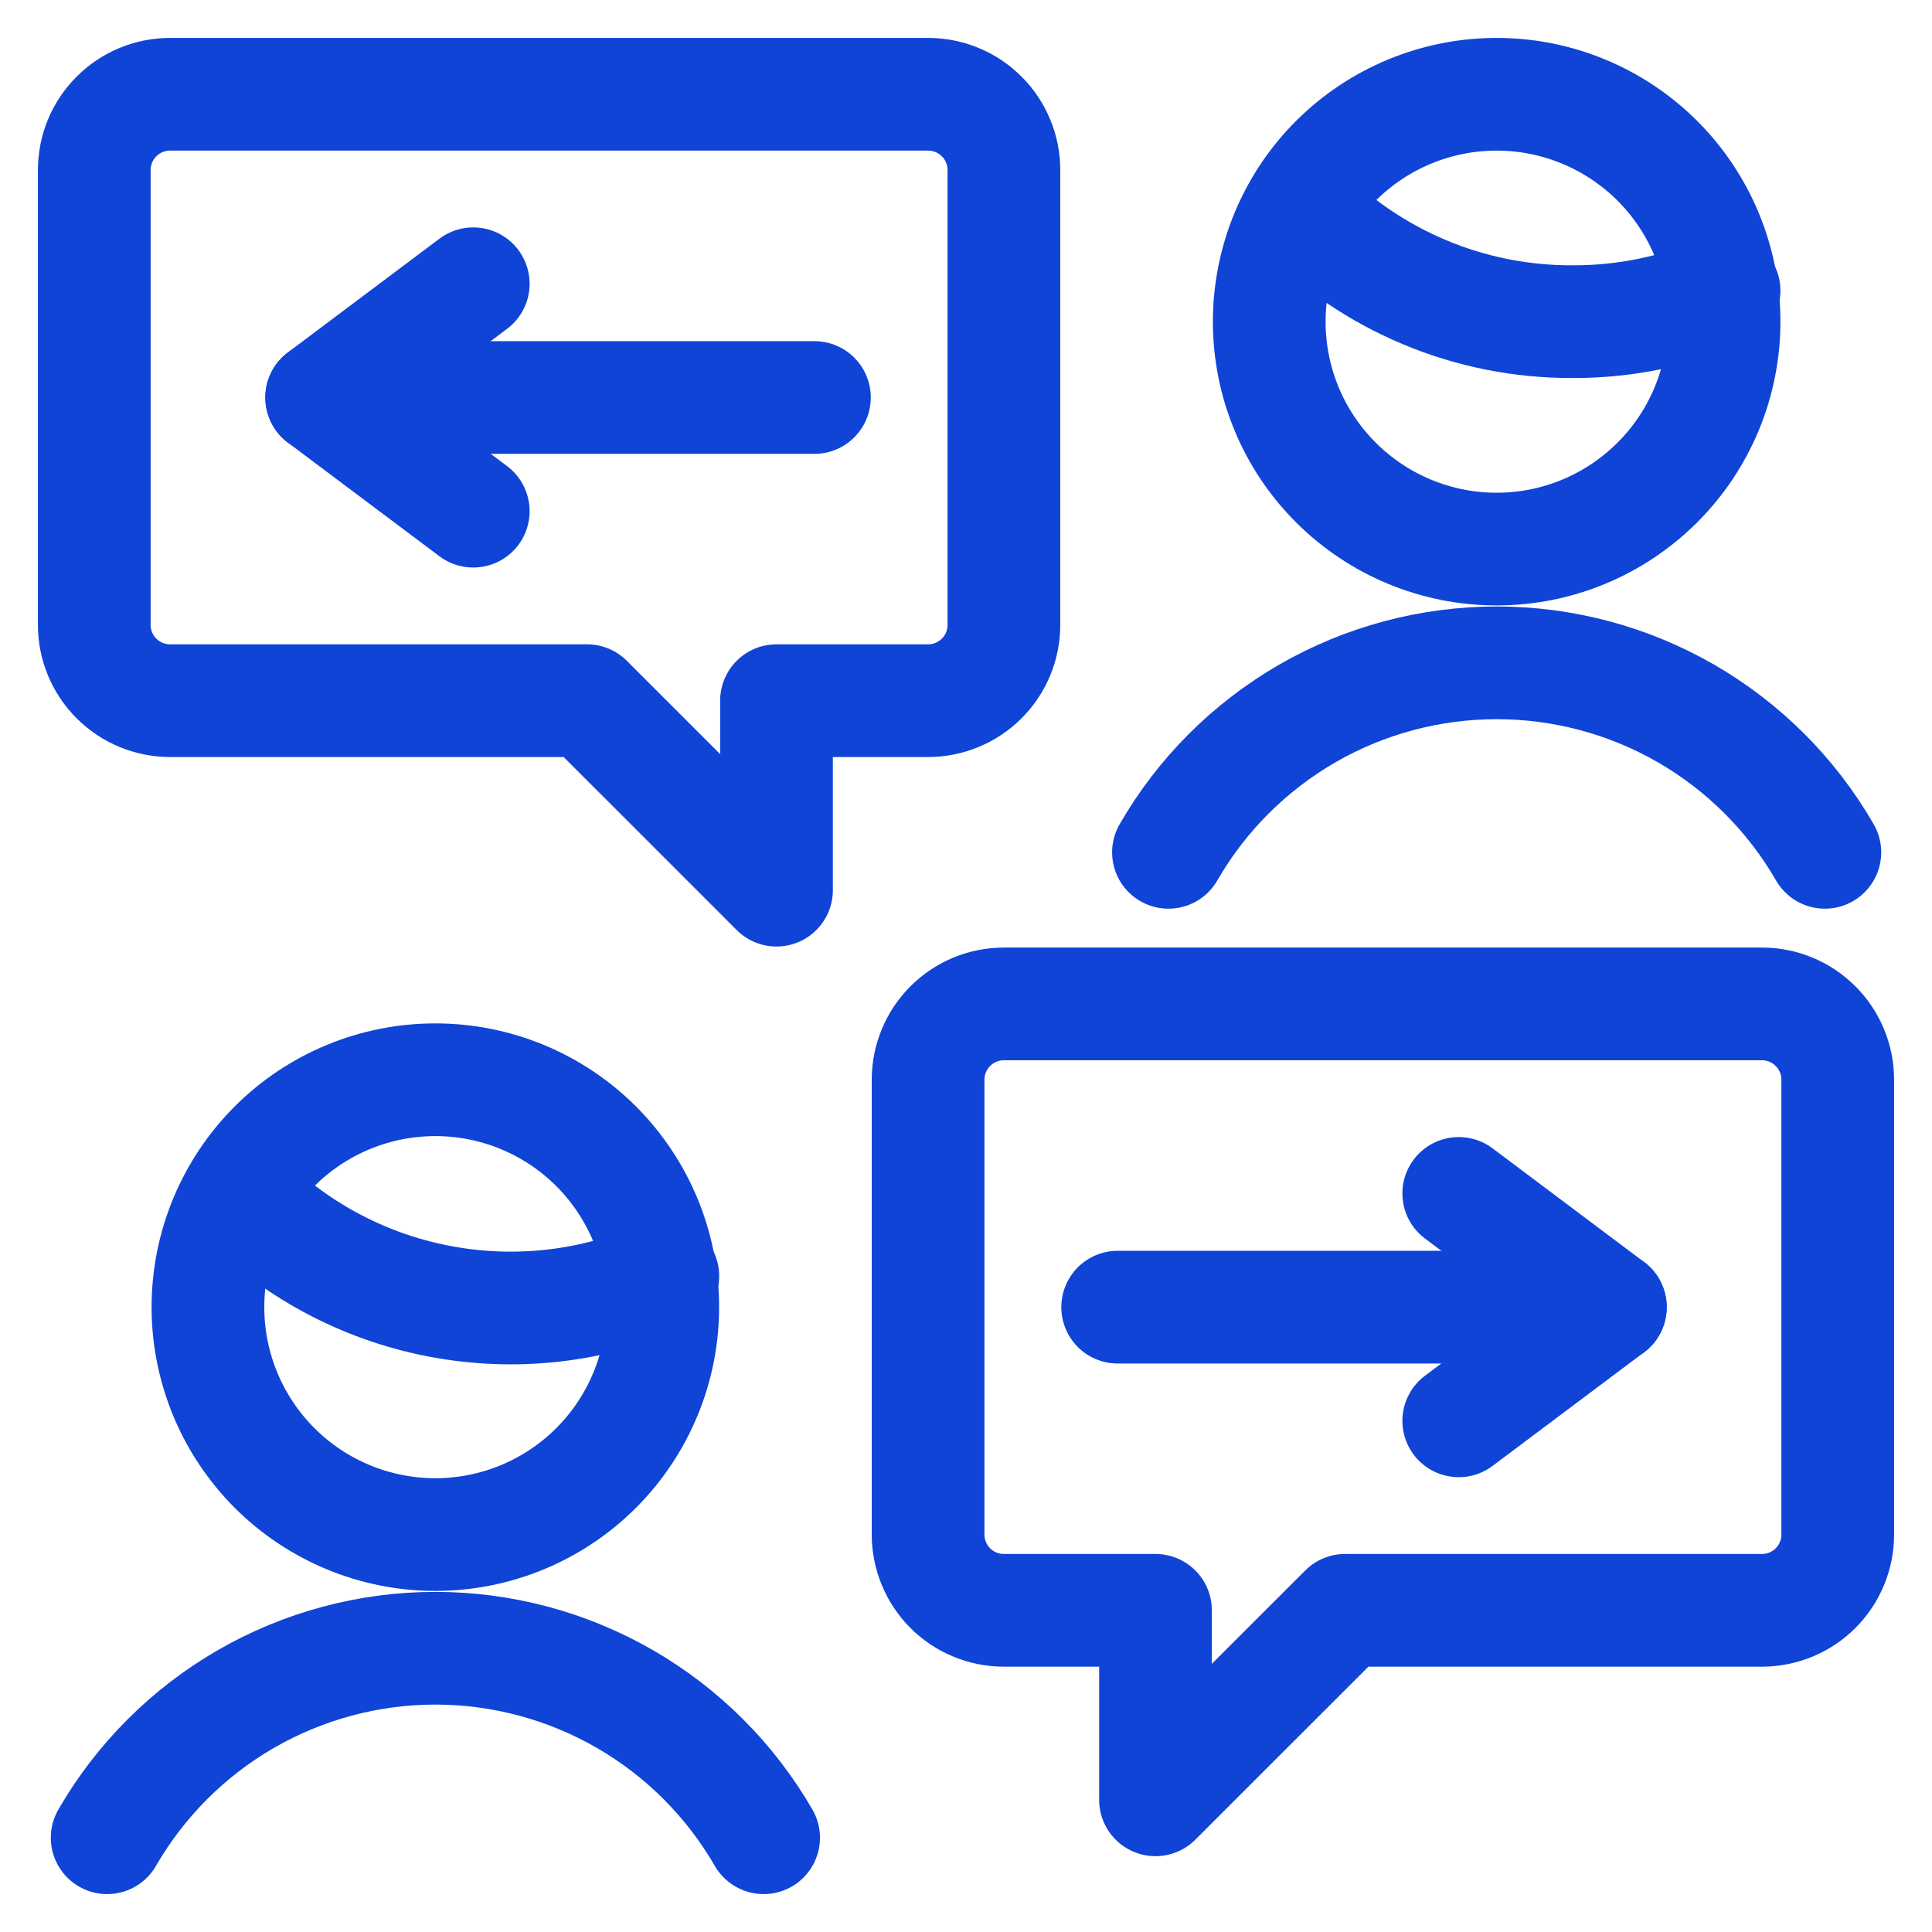 <svg width="24" height="24" viewBox="0 0 24 24" fill="none" xmlns="http://www.w3.org/2000/svg">
<g clip-path="url(#clip0_6117_22232)">
<path d="M11.529 1.171C11.653 1.171 11.775 1.195 11.89 1.243C12.004 1.29 12.108 1.359 12.195 1.447C12.283 1.534 12.352 1.638 12.399 1.752C12.447 1.866 12.471 1.989 12.471 2.113V7.763C12.471 8.012 12.372 8.252 12.195 8.428C12.018 8.605 11.779 8.704 11.529 8.704H9.646V11.058L7.292 8.704H2.113C1.863 8.704 1.623 8.605 1.447 8.428C1.27 8.252 1.171 8.012 1.171 7.763V2.113C1.171 1.863 1.27 1.623 1.447 1.447C1.623 1.27 1.863 1.171 2.113 1.171H11.529Z" stroke="#0F44D7" stroke-width="1.4" stroke-linecap="round" stroke-linejoin="round"/>
<path d="M22.669 10.588C22.256 9.872 21.662 9.278 20.946 8.864C20.23 8.451 19.419 8.234 18.592 8.234C17.766 8.234 16.954 8.451 16.238 8.864C15.522 9.278 14.928 9.872 14.515 10.588" stroke="#0F44D7" stroke-width="1.4" stroke-linecap="round" stroke-linejoin="round"/>
<path d="M16.153 2.583C16.594 3.033 17.12 3.389 17.701 3.632C18.281 3.875 18.905 3.998 19.534 3.996C20.182 3.998 20.823 3.867 21.417 3.61" stroke="#0F44D7" stroke-width="1.4" stroke-linecap="round" stroke-linejoin="round"/>
<path d="M15.767 3.996C15.767 4.745 16.064 5.464 16.594 5.993C17.124 6.523 17.842 6.821 18.592 6.821C19.341 6.821 20.059 6.523 20.589 5.993C21.119 5.464 21.417 4.745 21.417 3.996C21.417 3.247 21.119 2.528 20.589 1.998C20.059 1.469 19.341 1.171 18.592 1.171C17.842 1.171 17.124 1.469 16.594 1.998C16.064 2.528 15.767 3.247 15.767 3.996Z" stroke="#0F44D7" stroke-width="1.4" stroke-linecap="round" stroke-linejoin="round"/>
<path d="M9.486 22.829C9.073 22.114 8.478 21.519 7.763 21.106C7.047 20.693 6.235 20.475 5.408 20.475C4.582 20.475 3.77 20.693 3.054 21.106C2.339 21.519 1.744 22.114 1.331 22.829" stroke="#0F44D7" stroke-width="1.4" stroke-linecap="round" stroke-linejoin="round"/>
<path d="M2.97 14.825C3.638 15.512 4.501 15.978 5.441 16.161C6.382 16.345 7.356 16.237 8.234 15.852" stroke="#0F44D7" stroke-width="1.4" stroke-linecap="round" stroke-linejoin="round"/>
<path d="M2.583 16.238C2.583 16.987 2.881 17.705 3.41 18.235C3.94 18.765 4.659 19.063 5.408 19.063C6.157 19.063 6.876 18.765 7.406 18.235C7.935 17.705 8.233 16.987 8.233 16.238C8.233 15.488 7.935 14.77 7.406 14.24C6.876 13.71 6.157 13.413 5.408 13.413C4.659 13.413 3.94 13.71 3.41 14.24C2.881 14.77 2.583 15.488 2.583 16.238Z" stroke="#0F44D7" stroke-width="1.4" stroke-linecap="round" stroke-linejoin="round"/>
<path d="M10.117 4.938H3.996" stroke="#0F44D7" stroke-width="1.4" stroke-linecap="round" stroke-linejoin="round"/>
<path d="M5.879 3.525L3.996 4.938L5.879 6.35" stroke="#0F44D7" stroke-width="1.4" stroke-linecap="round" stroke-linejoin="round"/>
<path d="M12.471 12.471C12.221 12.471 11.982 12.57 11.805 12.747C11.629 12.923 11.529 13.163 11.529 13.413V19.063C11.529 19.312 11.629 19.552 11.805 19.729C11.982 19.905 12.221 20.004 12.471 20.004H14.354V22.358L16.709 20.004H21.888C22.137 20.004 22.377 19.905 22.553 19.729C22.73 19.552 22.829 19.312 22.829 19.063V13.413C22.829 13.163 22.73 12.923 22.553 12.747C22.377 12.57 22.137 12.471 21.888 12.471H12.471Z" stroke="#0F44D7" stroke-width="1.4" stroke-linecap="round" stroke-linejoin="round"/>
<path d="M13.884 16.238H20.005" stroke="#0F44D7" stroke-width="1.4" stroke-linecap="round" stroke-linejoin="round"/>
<path d="M18.121 14.825L20.004 16.238L18.121 17.65" stroke="#0F44D7" stroke-width="1.4" stroke-linecap="round" stroke-linejoin="round"/>
</g>
<defs>
<clipPath id="clip0_6117_22232">
<rect width="24" height="24" fill="white"/>
</clipPath>
</defs>
</svg>
